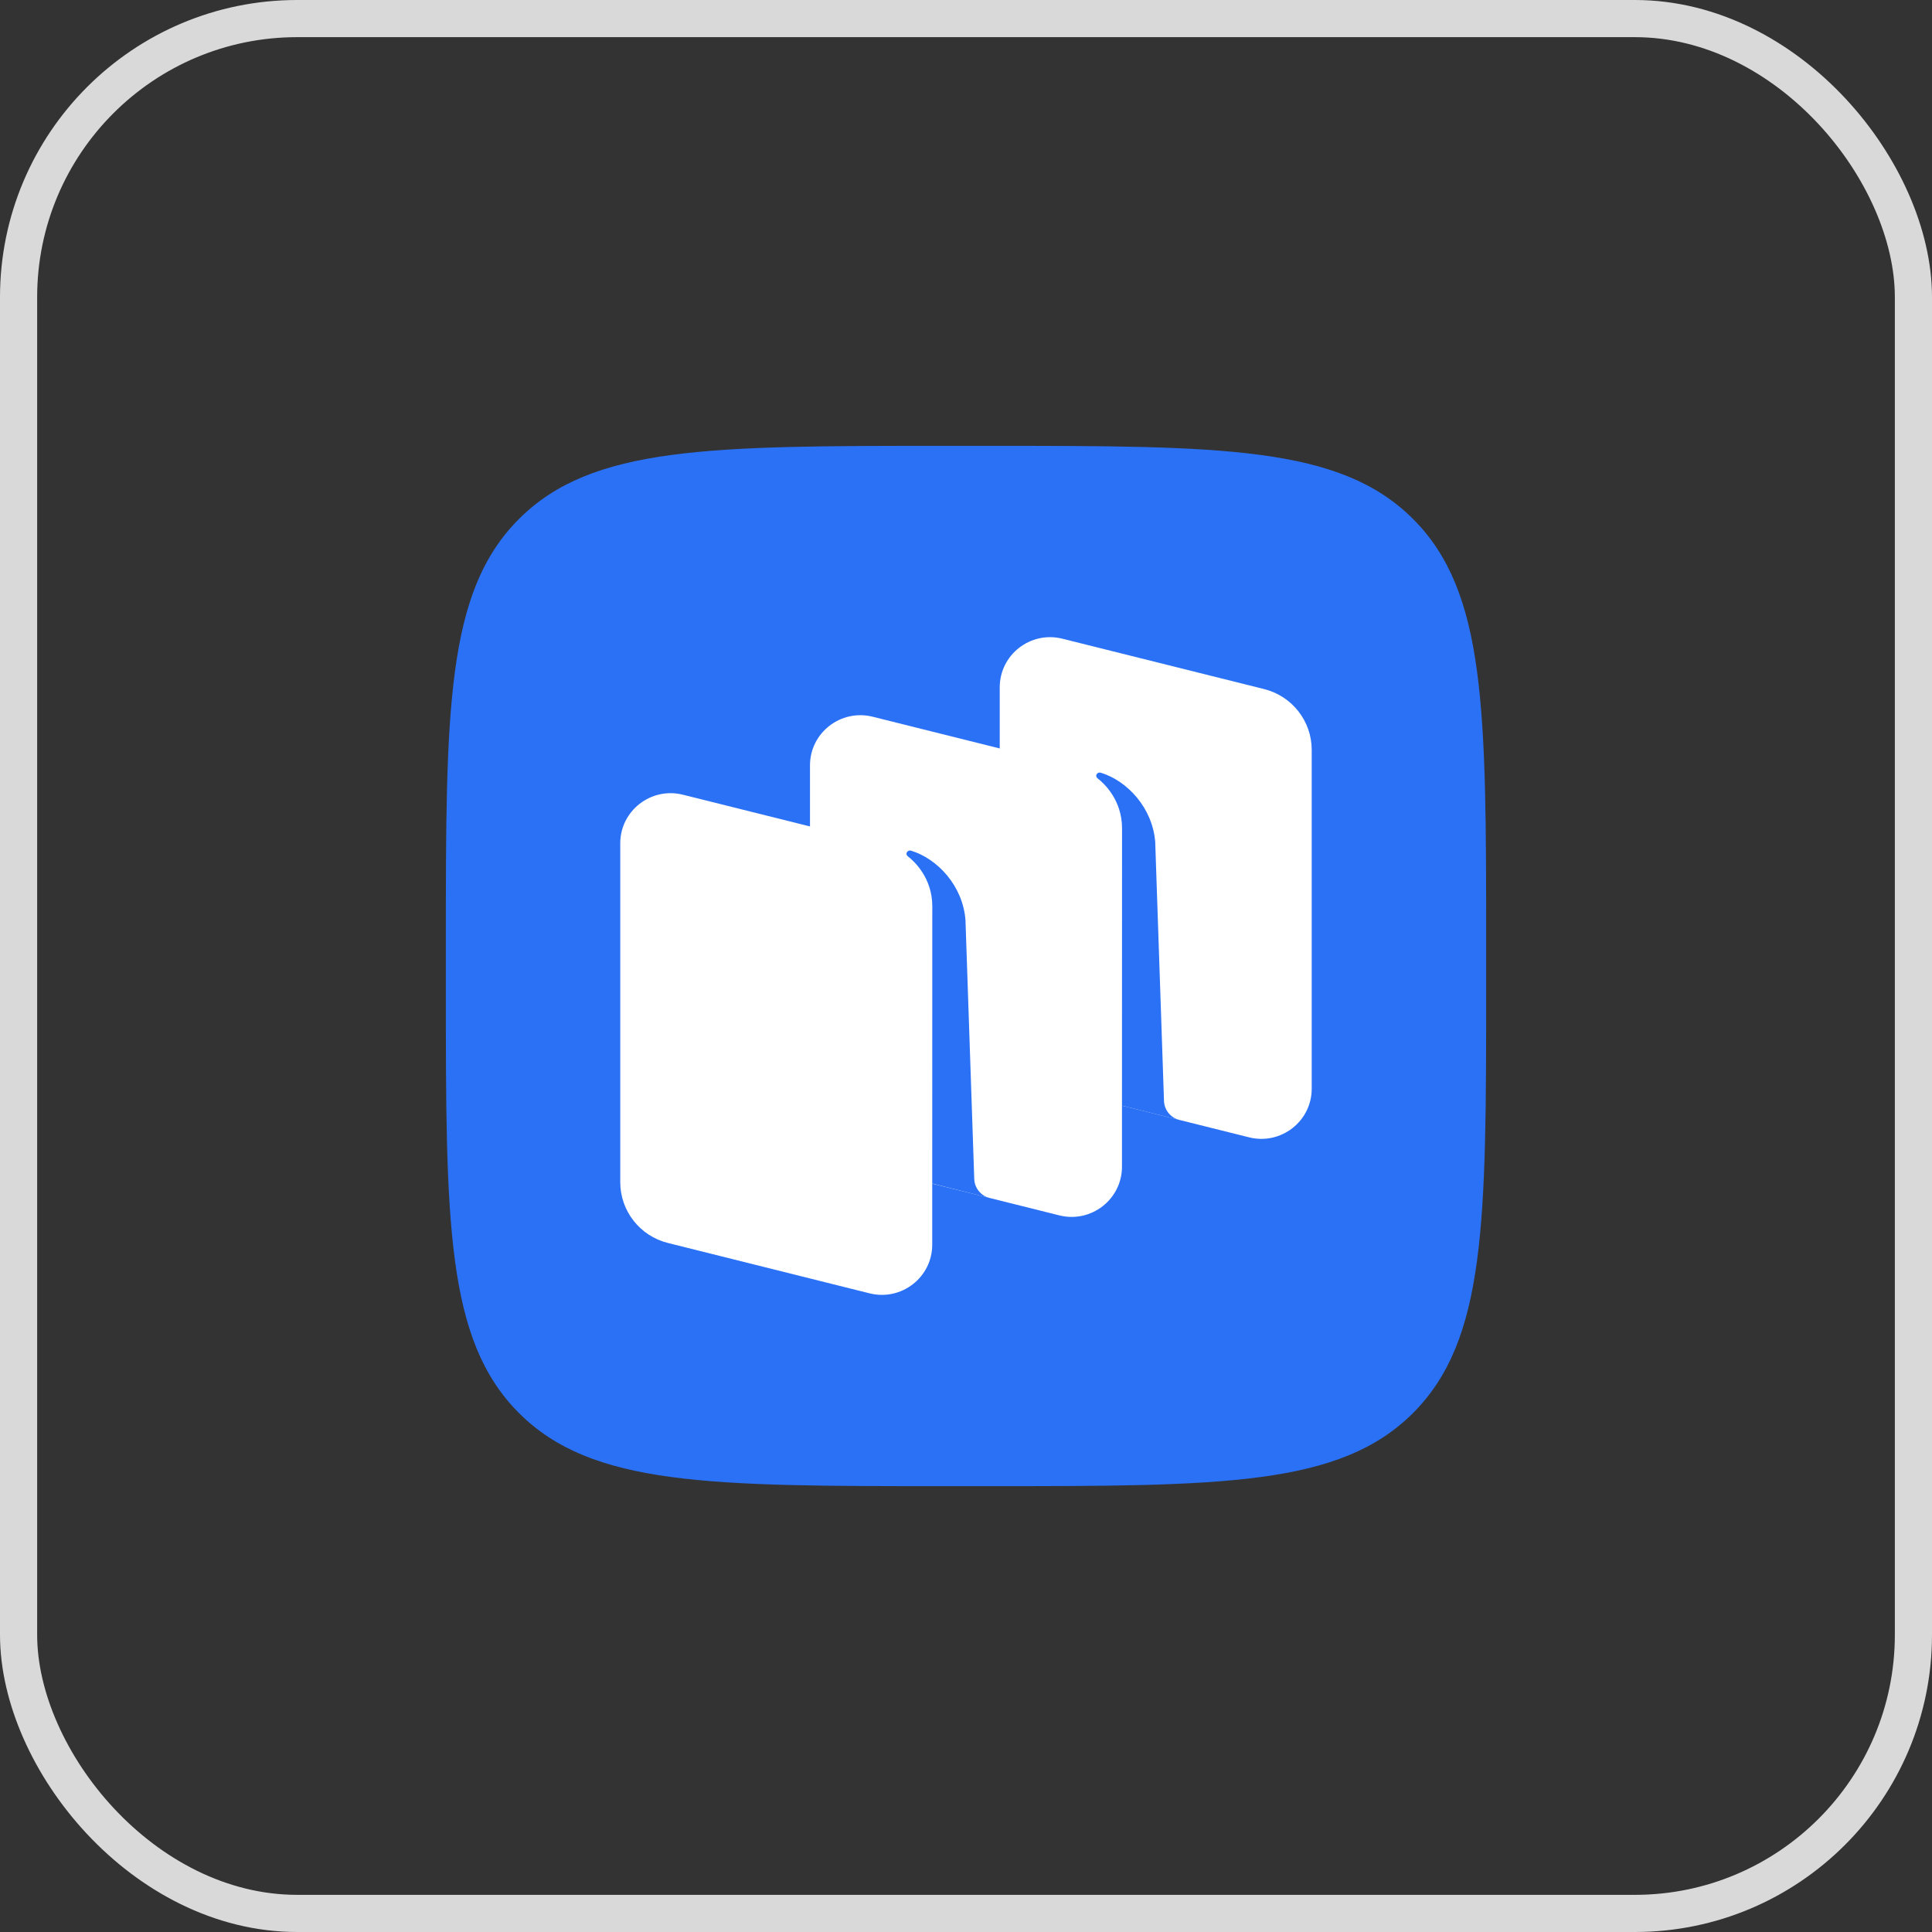 <svg width="52" height="52" viewBox="0 0 52 52" fill="none" xmlns="http://www.w3.org/2000/svg">
<rect x="0" y="0" width="52" height="52" fill="#333333" stroke="none"/>
<rect x="0.5" y="0.5" width="51" height="51" rx="7.5" stroke="#D9D9D9"/>
<path fill-rule="evenodd" clip-rule="evenodd" d="M25.44 40C19.104 40 15.937 40 13.968 38.032C12 36.063 12 32.896 12 26.56L12 25.44C12 19.104 12 15.936 13.968 13.968C15.937 12 19.104 12 25.44 12L26.56 12C32.896 12 36.063 12 38.032 13.968C40 15.936 40 19.104 40 25.44V26.56C40 32.896 40 36.063 38.032 38.032C36.063 40 32.896 40 26.56 40H25.44Z" fill="#2B71F6"/>
<path d="M28.191 29.256C27.437 29.067 26.908 28.393 26.908 27.619V18.5C26.908 17.621 27.738 16.976 28.595 17.191L34.022 18.546C34.776 18.734 35.305 19.409 35.305 20.183V29.302C35.305 30.181 34.474 30.826 33.617 30.611L28.191 29.256Z" fill="white"/>
<path d="M17.978 33.455C17.223 33.267 16.694 32.592 16.694 31.818V22.699C16.694 21.82 17.525 21.175 18.382 21.39L23.808 22.745C24.563 22.933 25.091 23.608 25.091 24.382V33.501C25.091 34.38 24.261 35.025 23.404 34.81L17.978 33.455Z" fill="white"/>
<path d="M23.085 31.356C22.33 31.168 21.801 30.493 21.801 29.719V20.601C21.801 19.721 22.632 19.077 23.489 19.291L28.915 20.646C29.669 20.835 30.198 21.51 30.198 22.284V31.402C30.198 32.281 29.368 32.926 28.511 32.712L23.085 31.356Z" fill="white"/>
<path d="M26.637 32.245C26.399 32.185 26.23 31.975 26.222 31.73L25.986 24.766C25.917 23.844 25.233 23.111 24.518 22.895C24.478 22.883 24.435 22.9 24.412 22.934C24.387 22.969 24.397 23.018 24.43 23.044C24.607 23.18 25.093 23.627 25.093 24.396L25.091 31.854L26.637 32.245Z" fill="#2B71F6"/>
<path d="M31.744 30.144C31.506 30.084 31.337 29.875 31.329 29.63L31.093 22.667C31.024 21.746 30.34 21.013 29.625 20.797C29.585 20.785 29.542 20.801 29.518 20.835C29.494 20.87 29.504 20.919 29.537 20.945C29.714 21.082 30.2 21.528 30.2 22.297L30.198 29.758L31.744 30.144Z" fill="#2B71F6"/>
</svg>
